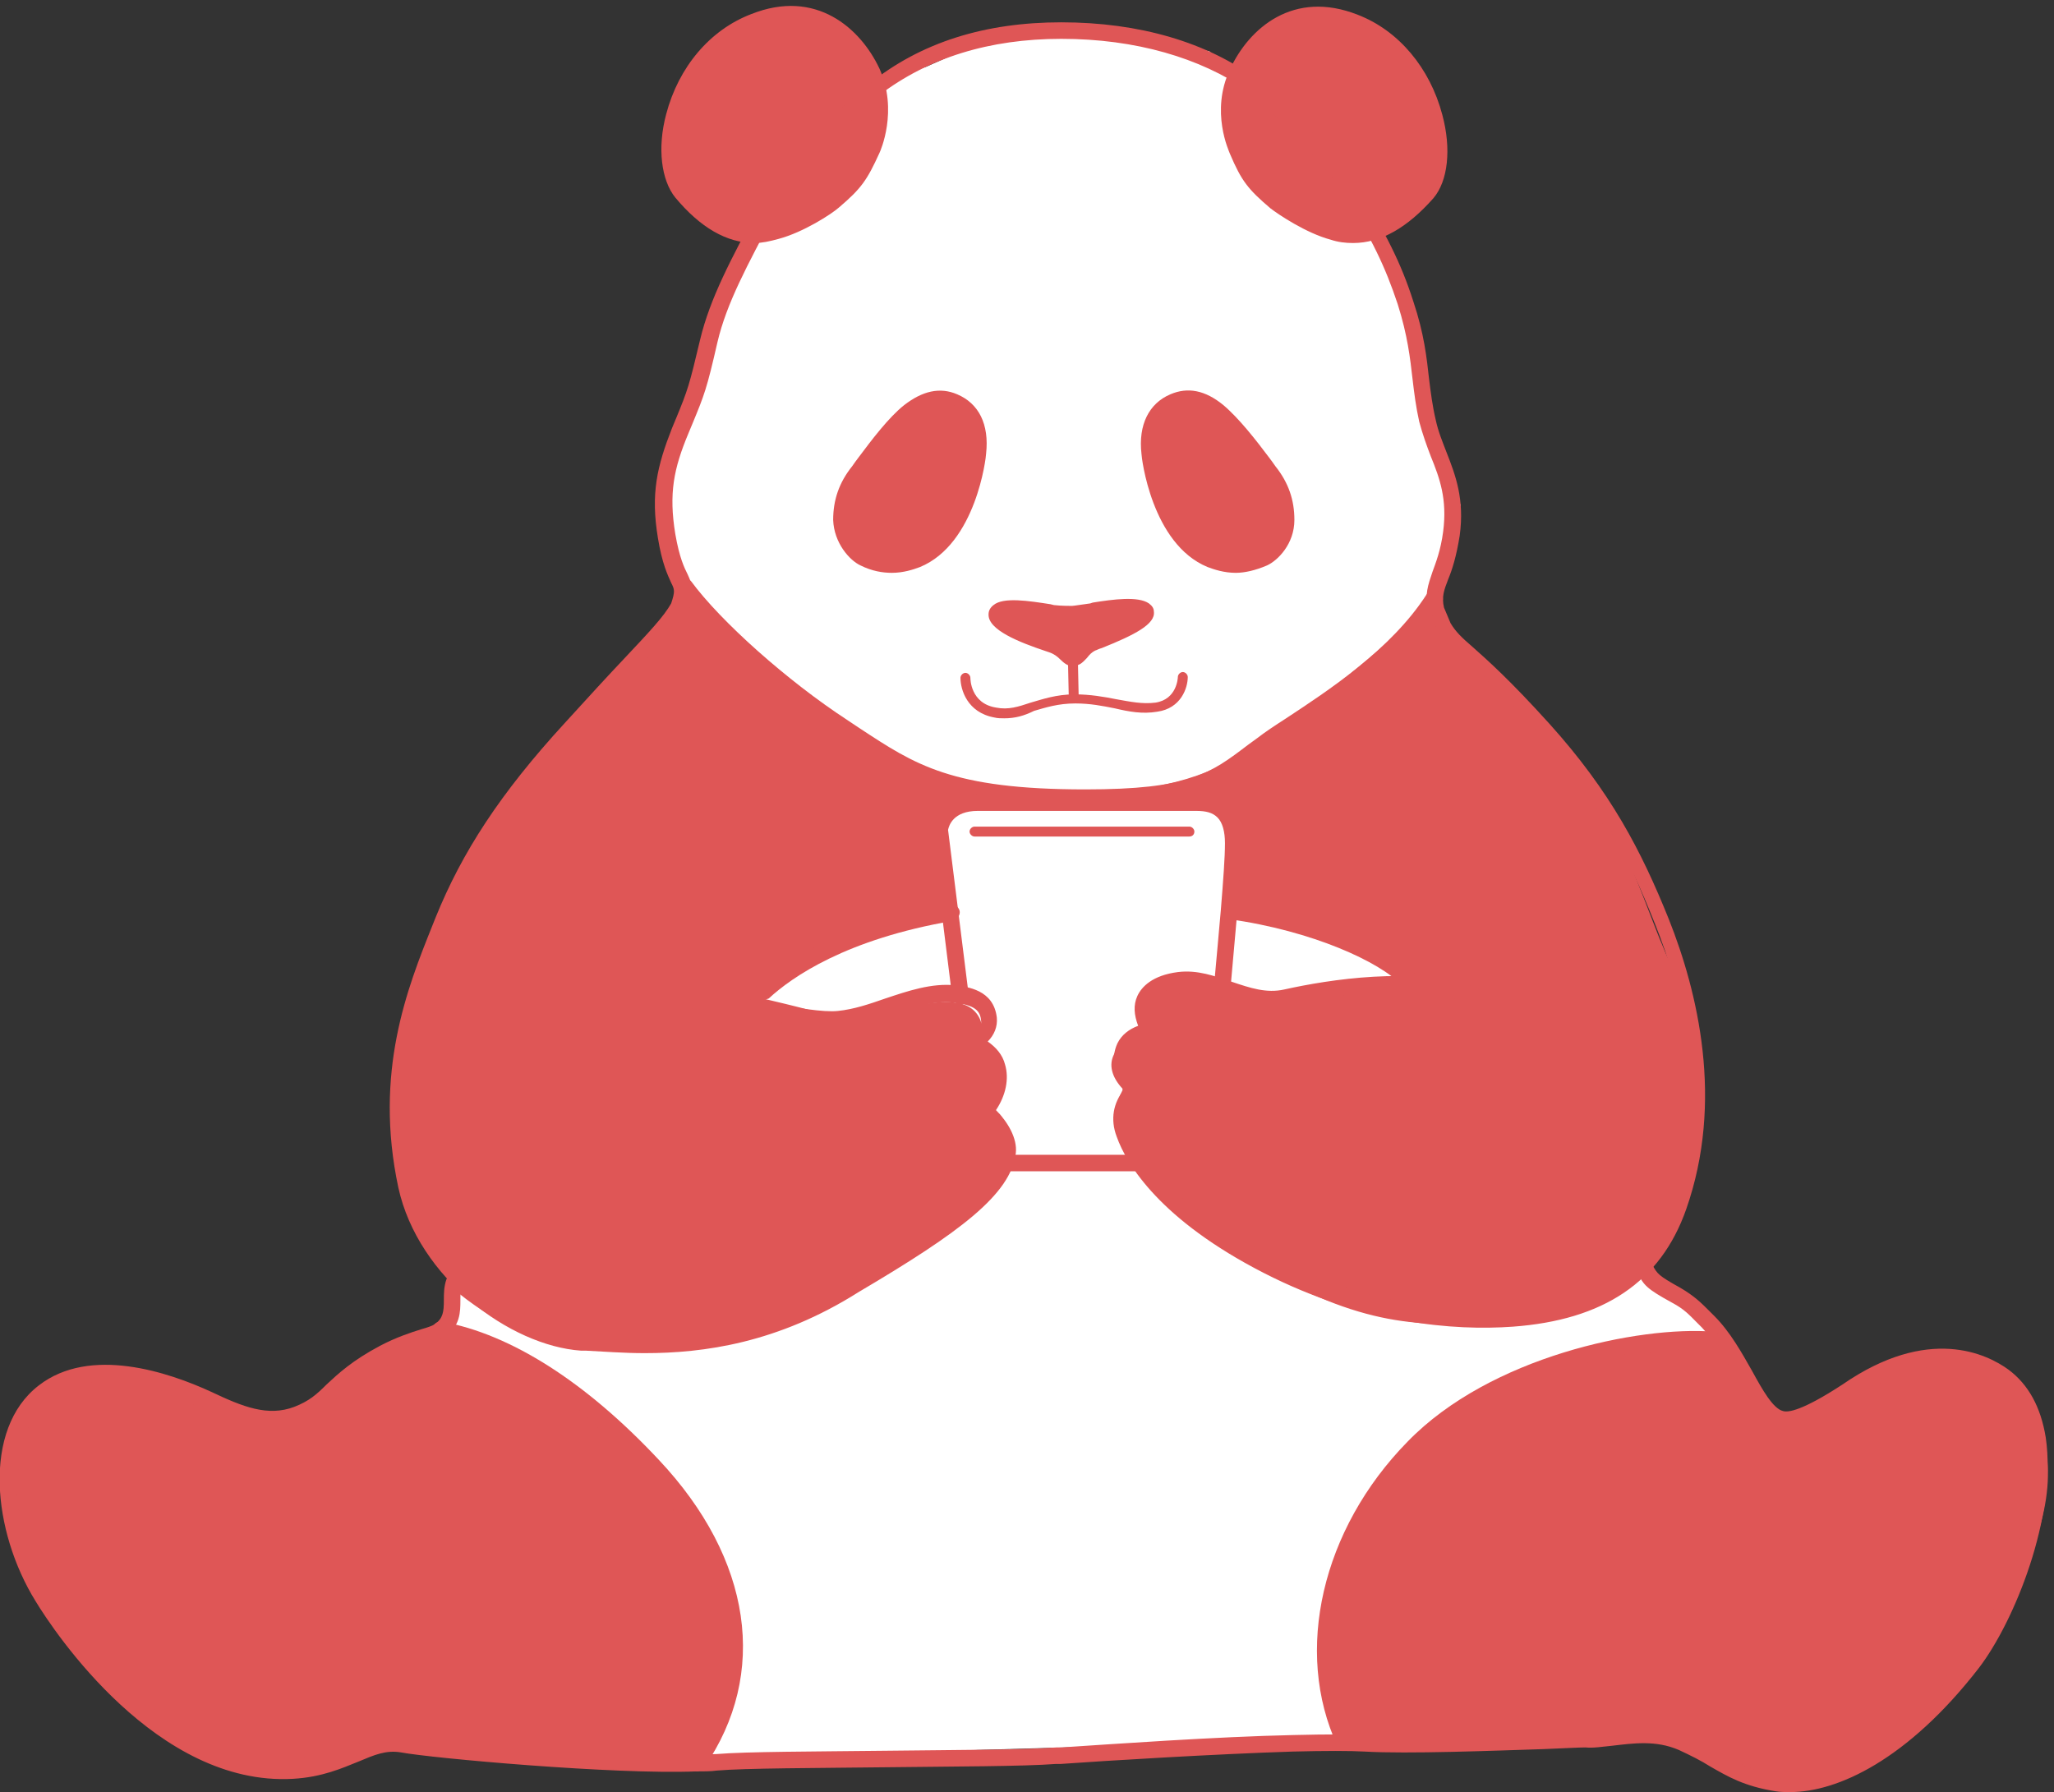 <?xml version="1.0" encoding="utf-8"?>
<!-- Generator: Adobe Illustrator 25.2.1, SVG Export Plug-In . SVG Version: 6.00 Build 0)  -->
<svg version="1.1" id="レイヤー_1" xmlns="http://www.w3.org/2000/svg" xmlns:xlink="http://www.w3.org/1999/xlink" x="0px"
	 y="0px" viewBox="0 0 248.5 216.8" style="enable-background:new 0 0 248.5 216.8;" xml:space="preserve">
<rect x="0" y="0" width="248.5" height="216.8" fill="#333333" stroke="none"/>
<style type="text/css">
	.st0{fill:#FFFFFF;}
	.st1{fill:#DF5656;}
</style>
<g id="レイヤー_2_1_">
	<polyline class="st0" points="53.8,161.7 56.6,147.9 83.6,71.9 80.6,64 81.7,54.9 85,43.7 89.8,31.3 106.3,9.8 112,8.1 120.1,4.5 
		126.8,3.7 138.7,4.9 146.3,6.2 150.3,10 166.7,28.3 171.3,40.7 172.6,50.9 176.7,61.1 172.7,74.1 173.9,92.2 198.6,153.1 
		207.4,161.2 195.6,171.9 163.6,210.4 83.5,212.7 53.8,161.7 53.8,161.7 	"/>
</g>
<g id="レイヤー_1_1_">
	<g>
		<g>
			<path class="st1" d="M55.6,153.7l-0.6,1.6c4.8,4.2,10.7,6.8,15,7.1h0.6c7.5,0.5,18.9,1.3,32.2-6.6c10.9-6.5,18.5-11.4,18.8-15.8
				c0.1-1.7-0.1-4.2-1.1-4.9c-0.2-0.1-1.4,0.3-1.4,0.1s0-0.4,0.1-0.5c1.2-1.5,1.7-3.1,1.3-4.4c-0.4-1.2-1.4-2-2.8-2.5
				c-0.2-0.1-0.4-0.2-0.4-0.4c-0.1-0.2,0-0.4,0.1-0.6l0.2-0.3c0.9-1.2,1-1.5,0.9-2.3c-0.1-0.6-0.5-2.2-2.7-2.4
				c-2-0.2-4.4,0.3-6.9,0.8c-2.9,0.6-5.9,1.3-8.5,0.7c-0.6-0.1-1.4-0.3-2.3-0.6c-5.9-1.5-13.1-3.1-7.4-1.9c3-2.6,10.6-8.1,23.1-10.4
				l-1.2-9.4v-0.1c0,0,0.4-3.9,5.3-3.9h26.5c1.6,0,2.9,0.5,3.8,1.3c0.9,1,1.4,2.4,1.4,4.3c0,1.6-0.2,4.1-0.5,7.6
				c12.6,0.9,16.9,5.2,20.3,7.2c1.7-0.3,2,1.3-0.3,1.8s-7.3,0.5-9.8,1.3c-1.4,0.4-2.8,0.1-3.8,0.3c-2.6,0.6-5.1,0.1-7.4-0.3
				c-2-0.4-3.9-0.7-5.9-0.5c-1.9,0.2-3.1,0.9-3.6,1.9c-0.4,0.9-0.1,2.2,0.8,3.4c0.2,0.2,0.2,0.5,0,0.7c-0.1,0.2-0.4,0.4-0.6,0.3
				c-1.4-0.1-2.7,0.5-3.3,1.6c-0.5,1.1-0.2,2.3,1,3.6c0.2,0.2,0.2,0.5,0.1,0.7c-0.7,1.4-1.3,3.1-0.4,5.3c1.8,4.7,7.5,9.9,17.1,15.6
				c12.6,7.5,20.6,6.9,27.6,6.4c0.5,0,1.1-0.1,1.6-0.1c4.5-0.3,10.9-2.5,16.2-6.5c0,0,0,0,0.1-0.1c0,0,0,0,0.1,0
				c3.1-2.4,2.6-1.9,4.3-5.6c3.7-8.2,2.9-21-0.4-28.3c-0.7-1.5-1.3-2.9-1.8-4.2c-3.3-8.2-6.7-18.5-14.1-26.6
				c-4.7-5.2-9-8.9-12.1-11.6c-2.6-2.3-0.8-0.9-1.5-2.2c-0.2-0.3-13.9,12.5-23.2,17.9c-6.4,3.7-13.4,4.2-20,4.5c-0.5,0-3.3,0-3.7,0
				c-7.1,0-10.8-1.9-16.5-3.6C98,89.7,87.4,77.9,83.8,73c-0.6-0.8-3.8,3.5-3.9,3.6c-0.8,1.3,2.6-2.3,0,0c-3.1,2.7-6,6.3-10.7,11.6
				C62.1,96,57.3,104.1,54,112.3c-0.5,1.4-7.4,16.8-4.9,28.4C49.9,145.2,52,150.5,55.6,153.7z"/>
			<path class="st1" d="M77.5,163.2c-2.6,0-4.9-0.2-7-0.3h-0.6c-4.6-0.3-10.6-3.1-15.3-7.2c-0.3-0.3-0.2-0.3,0.2-1.4
				c0.1-0.2,0.1-0.3,0.2-0.5c-4.1-3.7-5.8-9.8-6.5-13.1c-2.1-9.7,2.1-21.9,4.8-28.4l0.1-0.3c3.5-8.8,8.7-16.9,15.3-24.3
				c1.4-1.5,2.6-2.9,3.7-4.2c2.7-3,4.8-5.5,7-7.4c0.4-0.6,2.8-3.8,4-3.9c0.3,0,0.5,0.1,0.7,0.3c4,5.5,14.6,16.7,25.6,20
				c1.3,0.4,2.4,0.8,3.6,1.1c3.9,1.3,7.3,2.4,12.8,2.4h0.8c1,0,2.6,0,3,0c6.6-0.2,13.5-0.7,19.7-4.4c6.4-3.8,15.1-11.1,19.7-15.1
				c3.5-3,3.5-3,3.8-2.9h0.2l0.1,0.2c0.2,0.3,0.4,0.7,0.2,1c0.2,0.2,0.6,0.6,1.2,1.1c3.1,2.7,7.4,6.4,12.1,11.6
				c6.6,7.3,10,16,13,23.8c0.4,1,0.8,2.1,1.2,3c0.5,1.3,1.2,2.7,1.8,4.2c3.2,7.1,4.3,20.1,0.4,28.7c-0.2,0.4-0.4,0.8-0.5,1.2
				c-1.1,2.4-1.1,2.5-3.4,4.2l-0.7,0.5c-5.9,4.5-12.6,6.4-16.5,6.7c-0.5,0-1.1,0.1-1.6,0.1c-7.1,0.5-15.1,1.1-27.9-6.5
				c-9.7-5.7-15.5-11.1-17.3-15.8c-0.9-2.4-0.3-4.3,0.4-5.7c0-0.1,0-0.1,0-0.2c-1.3-1.4-1.7-2.9-1-4.2c0.6-1.3,2.2-2,3.8-1.8
				c0.1,0,0.1,0,0.2-0.1c0-0.1,0-0.1,0-0.2c-1-1.4-1.3-2.8-0.8-3.9c0.5-1.2,1.9-2,4-2.2c2.1-0.2,4,0.1,6.1,0.5
				c2.3,0.4,4.7,0.8,7.2,0.3c0.5-0.1,1-0.1,1.5-0.1c0.7,0,1.4,0,2.2-0.2c1.6-0.5,3.9-0.7,6.1-0.9c1.5-0.1,2.9-0.2,3.8-0.4
				c1-0.2,1.2-0.6,1.2-0.7s-0.3-0.2-0.8-0.1h-0.2l-0.2-0.1c-0.5-0.3-1.1-0.7-1.7-1.1c-3.1-2.1-7.9-5.2-18.3-6h-0.5V110
				c0.3-3.4,0.4-5.9,0.5-7.5c0-1.8-0.4-3.1-1.2-3.9s-1.9-1.2-3.4-1.2h-26.4c-4.4,0-4.7,3.3-4.8,3.5l1.2,9.9l-0.5,0.1
				c-11.9,2.2-19.2,7.2-22.3,9.7c0.3,0.1,0.5,0.1,0.8,0.2c1.7,0.4,3.8,0.9,5.7,1.4c0.9,0.2,1.7,0.4,2.3,0.6c2.5,0.6,5.4-0.1,8.3-0.7
				c2.5-0.5,4.9-1.1,7-0.8c2.6,0.3,3.1,2.2,3.2,2.8c0.1,1-0.2,1.5-1,2.6l-0.2,0.3v0.1l0.1,0.1c1.6,0.5,2.8,1.5,3.2,2.8
				c0.4,1.4,0,3-1.1,4.5c0.4-0.1,0.7-0.1,0.9,0.1c1.3,0.9,1.4,3.9,1.3,5.4c-0.4,4.7-8.5,9.9-19.1,16.2
				C93.2,162.1,84.5,163.2,77.5,163.2z M55.6,155.2c4.4,3.8,10.2,6.5,14.4,6.7h0.6c7.5,0.5,18.8,1.3,31.9-6.5
				c10-5.9,18.3-11.2,18.6-15.4c0.1-1.9-0.2-3.8-0.8-4.4c-0.1,0-0.3,0-0.4,0.1c-0.5,0.1-0.9,0.2-1.1,0l-0.2-0.1v-0.2
				c0-0.3,0.1-0.6,0.3-0.9c1.1-1.4,1.6-2.8,1.2-3.9c-0.3-1-1.2-1.7-2.5-2.1c-0.4-0.1-0.7-0.4-0.8-0.7c-0.1-0.4-0.1-0.8,0.2-1.1
				l0.2-0.3c0.9-1.2,0.9-1.3,0.8-1.9c-0.1-0.7-0.5-1.8-2.3-2c-1.9-0.2-4.2,0.3-6.7,0.8c-3,0.6-6,1.3-8.7,0.7
				c-0.6-0.1-1.4-0.3-2.4-0.6c-1.9-0.5-4-1-5.7-1.4c-2-0.5-3-0.7-3.6-0.9h-0.1l0,0c-0.6-0.2-0.5-0.3-0.5-0.6c0.1-0.5,0.1-0.5,2.4,0
				c2.8-2.4,10.2-7.8,22.7-10.2l-0.9-9.1c0-0.1,0-0.2,0-0.2s0.4-4.4,5.8-4.4h1.6c-2.3-0.5-4.3-1.1-6.4-1.8c-1.1-0.4-2.3-0.8-3.5-1.1
				c-11.2-3.3-21.6-14.2-26.1-20.2c-0.5,0.2-1.4,1.3-2.2,2.2c0.1,0.2,0.1,0.4-0.2,0.8c-0.8,0.9-1.2,1.1-1.4,1.1
				c-2,1.8-4,4.1-6.5,6.9c-1.1,1.3-2.3,2.7-3.7,4.2c-6.7,7.4-11.6,15.2-15.1,24l-0.3,0.1c-2.6,6.3-6.8,18.4-4.8,27.8
				c0.7,3.2,2.5,9.2,6.5,12.7c0.3,0.2,0.3,0.3-0.1,1.4C55.7,154.9,55.6,155,55.6,155.2z M138.4,126.9c-1,0-2,0.5-2.5,1.3
				c-0.6,1.2,0.3,2.4,0.9,3.1c0.3,0.4,0.4,0.9,0.2,1.3c-0.7,1.3-1.2,2.8-0.4,4.9c1.7,4.6,7.4,9.7,16.9,15.3
				c12.5,7.4,20.4,6.8,27.3,6.3c0.5,0,1.1-0.1,1.6-0.1c3.8-0.3,10.2-2.1,15.9-6.4l0.1-0.1l0.1-0.1l0.5-0.4c2.1-1.6,2.1-1.6,3.1-3.9
				c0.1-0.3,0.3-0.7,0.5-1.2c3.7-8.3,2.7-20.9-0.4-27.8c-0.7-1.5-1.3-2.9-1.9-4.3c-0.4-1-0.8-2-1.2-3c-3-7.6-6.4-16.3-12.8-23.5
				c-4.7-5.2-8.9-8.9-12-11.6c-1.3-1.1-1.6-1.4-1.6-1.7c-0.6,0.5-1.6,1.3-2.7,2.3c-4.7,4-13.3,11.4-19.8,15.2
				c-3.8,2.2-7.8,3.3-11.8,3.9h6c1.8,0,3.2,0.5,4.1,1.5c1,1.1,1.5,2.6,1.5,4.7c0,1.5-0.2,3.9-0.4,7.1c10.4,0.9,15.2,4,18.3,6.1
				c0.5,0.4,1,0.7,1.5,1c1-0.1,1.6,0.4,1.7,1c0.1,0.7-0.4,1.5-2,1.8c-1,0.2-2.4,0.3-3.9,0.4c-2.1,0.2-4.4,0.4-5.9,0.8
				c-0.9,0.3-1.7,0.3-2.5,0.2c-0.5,0-0.9,0-1.3,0.1c-2.7,0.6-5.2,0.2-7.6-0.3c-2-0.4-3.8-0.7-5.8-0.5c-1.7,0.2-2.8,0.8-3.2,1.6
				c-0.3,0.8-0.1,1.8,0.7,2.9c0.3,0.4,0.3,0.9,0.1,1.3c-0.2,0.4-0.7,0.6-1.1,0.6C138.6,127,138.5,126.9,138.4,126.9z"/>
		</g>
		<g>
			<path class="st1" d="M247,176.7c-0.4-4.1-2.4-8.5-5.6-10.6c-0.3-0.2-9.4-2.9-18.2,2.9c-0.1,0.1-6.7,3.5-6.8,3.5
				c-3.9,0.6-2.5-2.4-6.7-7.6c-1.1-1.3-0.1-1.2-1.7-2.3c-0.4-0.3,0.4,0.3,0,0c-7.8,0-27.4,2-35.9,11.5
				c-10.2,11.4-15.8,23.3-9.5,36.9c3.8-0.1,0.4-0.8,2.1-0.7c5.9,0.4,19,0.3,24.6,0.3c1.1,0,1.9,0,2.4,0c2.6,0,7.2-1.5,11.7,0.4
				c4.9,2,8.6,5.8,13.7,4.6c5.5-1.3,12-3.4,20.2-14.6C241.1,195.8,247.8,185.7,247,176.7z"/>
			<path class="st1" d="M215.3,216.2c-2.9,0-5.3-1.4-7.9-2.8c-1.3-0.7-2.6-1.5-4.1-2.1c-3.1-1.3-6.4-0.9-8.9-0.6
				c-1,0.1-1.8,0.2-2.5,0.2c-0.4,0-1.2,0-2.4,0c-5.6,0-18.4,0.2-24.4-0.2l0,0c-0.1,0.5-0.7,0.6-2.3,0.6h-0.3l-0.1-0.3
				c-5.6-12.2-2.7-23.7,9.6-37.4c9.7-10.9,32.5-11.6,35.9-11.6c0.1-0.1,0.3-0.1,0.5,0l0,0l0.1,0.1c1,0.7,1.1,1,1.3,1.5
				c0.1,0.2,0.1,0.5,0.5,0.9c1.7,2.1,2.5,3.9,3.1,5.2c0.9,1.9,1.1,2.5,3.1,2.3c0.6-0.3,6.4-3.3,6.6-3.4c8.6-5.7,17.9-3.3,18.7-2.9
				c3.2,2.2,5.4,6.5,5.9,11l0,0c0.6,6.6-2.7,15.1-9.6,24.5c-8.3,11.3-14.7,13.5-20.5,14.8C216.7,216.1,216,216.2,215.3,216.2z
				 M198.4,209.4c1.7,0,3.5,0.2,5.3,1c1.5,0.6,2.8,1.4,4.2,2.1c3,1.7,5.8,3.3,9.2,2.5c5.7-1.3,11.9-3.5,20-14.4
				c6.7-9.2,10-17.4,9.4-23.8l0,0c-0.4-4.2-2.5-8.3-5.4-10.3l0,0c0,0-8.9-2.9-17.6,2.9c0,0-6.7,3.5-7,3.6c-2.7,0.4-3.3-0.9-4.2-2.8
				c-0.6-1.2-1.3-2.9-3-5c-0.5-0.6-0.6-1-0.7-1.3c-0.1-0.2-0.1-0.4-0.7-0.8c-8.9,0-27.4,2.4-35.4,11.3c-11.8,13.2-14.8,24.4-9.5,36
				c0.4,0,0.6,0,0.8-0.1c0-0.1,0-0.2,0-0.2c0.2-0.4,0.6-0.4,1-0.3c5.9,0.4,19,0.3,24.6,0.3c1.2,0,2,0,2.4,0c0.7,0,1.5-0.1,2.4-0.2
				C195.5,209.6,196.9,209.4,198.4,209.4z"/>
		</g>
		<g>
			<path class="st1" d="M78,177.8c-8.6-9.2-16.2-15.3-23.8-16.7c-2.7-0.2-15.1,9.4-18.1,10c-1.2,0.2-1.7,0.6-2.7,1
				c-2.3,0.9-5.9-0.9-8.8-2.2l-0.7-0.3c-4.4-2.1-12.2-5.2-18.3-0.8c-4.5,3.2-5.3,15.5-0.8,22.9c3.8,6.1,15.9,22.6,30.2,21.9
				c2.8-0.2,9.9-2.4,11.3-2.7c2.1-0.4-0.3-1,2.2-0.5c3.4,0.7,24.6,2.7,35,2.3C90.6,202.1,88.6,189.1,78,177.8z"/>
			<path class="st1" d="M34,214c-15.2,0-27.3-18.4-29.7-22.1c-4.5-7.3-4-20.1,0.9-23.6c6.2-4.4,13.7-1.6,18.9,0.8l0.9,0.4
				c2.7,1.3,6.1,2.9,8.2,2.1c0.3-0.1,0.6-0.3,0.9-0.4c0.6-0.3,1.1-0.5,1.9-0.7c1.3-0.2,4.6-2.4,7.9-4.5c5.2-3.4,8.8-5.6,10.3-5.5
				c7,1.3,14.3,6.3,24.2,16.9l0,0c10.8,11.5,12.8,24.7,5.6,35.4l-0.1,0.2h-0.3c-10.5,0.4-31.8-1.7-35.1-2.3c-0.1,0-0.5-0.1-0.7-0.1
				c-0.2,0.5-1,0.6-1.3,0.7c-0.5,0.1-1.5,0.4-2.8,0.7c-2.8,0.8-6.6,1.8-8.6,1.9C34.7,214,34.3,214,34,214z M12.7,167
				c-2.4,0-4.8,0.6-7,2.1C1.6,172,0.5,184,5.1,191.3c2.3,3.8,14.7,22.4,29.8,21.6c1.9-0.1,5.6-1.2,8.4-1.9c1.3-0.4,2.4-0.6,2.9-0.7
				c0.3-0.1,0.5-0.1,0.6-0.1c0-0.2,0.1-0.3,0.2-0.4c0.3-0.3,0.6-0.2,1.7,0c3.3,0.6,24,2.7,34.6,2.3c6.8-10.3,4.7-23-5.6-34
				c-9.8-10.4-16.8-15.4-23.6-16.6c0,0,0,0-0.1,0c-1.3,0-5.9,2.9-9.6,5.3c-3.7,2.4-6.8,4.4-8.3,4.7c-0.7,0.1-1.2,0.3-1.7,0.6
				c-0.3,0.1-0.6,0.3-1,0.4c-2.5,0.9-6.1-0.8-9-2.1l-0.9-0.4C20.6,168.6,16.7,167,12.7,167z"/>
		</g>
	</g>
	<g>
		<g>
			<path class="st1" d="M105.8,18.3c0,0,2.3-4.8,0-9.8C103.7,4,98.7-0.9,91,2.1c-9.8,4-12.5,16.9-8.8,21.4c4.6,5.7,8.8,5.8,11.7,5
				s6.2-3,7.1-3.7C103.7,22.5,104.4,21.6,105.8,18.3z"/>
			<path class="st1" d="M91.3,29.4c-3.4,0-6.6-1.9-9.6-5.5c-1.7-2.1-2.2-6-1.1-10.1c1.5-5.7,5.3-10.2,10.3-12.1
				c7.8-3.1,13.2,1.7,15.5,6.6c2.3,5.1,0.1,10,0,10.2c-1.5,3.3-2.2,4.3-4.9,6.6c-0.9,0.8-4.3,3-7.3,3.8
				C93.1,29.2,92.2,29.4,91.3,29.4z M95.6,1.8c-1.3,0-2.8,0.3-4.3,0.9c-4.6,1.8-8.2,6.1-9.6,11.3c-1,3.7-0.6,7.3,0.9,9.2
				c3.5,4.4,7.2,5.9,11.2,4.8c2.8-0.8,6.1-2.9,6.9-3.6c2.6-2.2,3.2-3,4.7-6.2l0,0c0,0,2.2-4.7,0-9.4C103.7,5.2,100.4,1.8,95.6,1.8z"
				/>
		</g>
	</g>
	<g>
		<g>
			<path class="st1" d="M149.2,18.3c0,0-2.3-4.8,0-9.8c2.1-4.5,7.1-9.4,14.8-6.4c9.9,3.9,12.5,16.9,8.9,21.3
				c-4.6,5.7-8.8,5.8-11.7,5c-2.9-0.8-6.2-3-7.1-3.7C151.4,22.5,150.7,21.6,149.2,18.3z"/>
			<path class="st1" d="M163.7,29.4c-0.9,0-1.8-0.1-2.7-0.4c-3-0.8-6.4-3.1-7.3-3.8c-2.7-2.3-3.5-3.3-4.9-6.6
				c-0.1-0.3-2.4-5.1,0-10.2c2.3-5,7.7-9.7,15.5-6.6c4.9,1.9,8.7,6.4,10.2,12.1c1.1,4.1,0.7,8-1.1,10.1
				C170.3,27.5,167.1,29.4,163.7,29.4z M159.5,1.8c-4.8,0-8.1,3.4-9.8,7c-2.2,4.7,0,9.3,0,9.4l0,0c1.4,3.2,2,4,4.7,6.2
				c0.9,0.7,4.1,2.8,6.9,3.6c4,1.1,7.6-0.4,11.2-4.8c1.5-1.9,1.9-5.5,0.9-9.2c-1.4-5.3-5-9.5-9.6-11.3C162.3,2,160.8,1.8,159.5,1.8z
				"/>
		</g>
	</g>
	<path class="st1" d="M78,163.7c-2.6,0-5-0.2-7.1-0.3h-0.6c-8.6-0.6-19.7-8.8-22.1-19.7c-3-14,1.1-24.2,4.1-31.7l0.4-1
		c3.2-7.9,7.8-15,15.6-23.5c3-3.3,5.3-5.8,7.1-7.7c3.2-3.4,4.9-5.2,5.8-6.8c0.5-1.5,0.4-1.7,0-2.5c-0.4-0.9-1.1-2.3-1.6-5.4
		c-0.9-5.4-0.1-8.7,1.7-13.3l0.5-1.2c1.4-3.4,1.6-4,2.9-9.5c1.2-5,3.7-9.7,7.2-16.2c0,0,0-0.1,0.1-0.1c0.3-0.5,8.1-11.1,13.1-14.6
		c6.3-5.1,14.1-7.5,23.3-7.5c9.4,0,17.7,2.4,23.8,7c3.2,2.8,10.1,9.8,11.9,12.7c3.6,5.9,5.4,9.4,6.9,14.1c1.3,3.9,1.6,6.7,1.9,9.4
		c0.2,1.6,0.4,3.2,0.8,4.9c0.3,1.4,0.8,2.6,1.3,3.9c1.1,2.8,2.2,5.7,1.6,10.1c-0.4,2.5-0.9,4.1-1.4,5.3c-0.5,1.3-0.8,2.1-0.5,3.4
		l0.8,1.9c0.6,1,1.3,1.7,2.7,2.9c1.8,1.6,4.5,4,9.2,9.2c7.5,8.3,11.2,15.5,14.5,23.7c3.5,8.8,6.7,22,2.1,35.1
		c-3.1,8.8-10,13.4-21,14.2c-7,0.5-18-0.3-30.1-6.5c-12.5-6.4-16.6-13.1-17.8-16.5c-0.8-2.1-0.4-4.1,0.9-5.7
		c-1.3-1.9-1.6-3.9-0.8-5.6c0.5-1,1.4-1.7,2.5-2.1c-0.5-1.3-0.6-2.5-0.1-3.6s1.8-2.5,4.9-2.9c2.4-0.3,4.5,0.5,6.6,1.2
		c2.1,0.7,4.1,1.4,6.3,0.9c5.4-1.2,15.6-2.8,23.2-0.3c0.5,0.2,0.8,0.7,0.6,1.3c-0.2,0.5-0.7,0.8-1.3,0.6c-7.2-2.4-17-0.8-22.1,0.3
		c-2.7,0.6-5.1-0.2-7.4-1c-1.9-0.7-3.8-1.3-5.7-1.1c-1.7,0.2-2.9,0.8-3.3,1.7c-0.4,0.8-0.1,2,0.7,3.1c0.2,0.3,0.3,0.7,0.1,1.1
		c-0.2,0.3-0.6,0.5-1,0.5c-0.9-0.1-1.8,0.3-2.2,1.1c-0.6,1.2-0.2,2.7,1.1,4.1c0.2,0.2,0.3,0.5,0.3,0.7c0,0.3-0.1,0.5-0.4,0.7
		c-0.9,0.8-1.8,2.1-1.1,4.1c1.2,3.1,4.9,9.3,16.9,15.4c11.7,6,22.3,6.7,29.1,6.3c10.3-0.7,16.4-4.8,19.3-12.9
		c4.5-12.6,1.4-25.3-2-33.7c-3.3-8.3-6.8-15-14.2-23.1c-4.6-5.1-7.3-7.5-9-9c-1.5-1.3-2.3-2.1-3.1-3.4c0,0,0-0.1-0.1-0.1l-0.9-2.1
		c0,0,0-0.1-0.1-0.1c-0.5-1.9,0-3.2,0.5-4.7c0.4-1.1,1-2.6,1.3-4.9c0.5-3.9-0.4-6.4-1.5-9.1c-0.5-1.3-1-2.7-1.4-4.2
		c-0.4-1.8-0.6-3.4-0.8-5.1c-0.3-2.6-0.6-5.3-1.8-9.1c-1.5-4.5-3.1-7.9-6.7-13.6c-1.6-2.5-8.1-9.3-11.4-12.2
		c-5.8-4-13.6-6.3-22.6-6.3c-8.7,0-16.1,2.3-22,6.8c-4.6,3.3-12,13.3-12.6,14.2c-3.4,6.4-5.9,11-7,15.7c-1.3,5.7-1.6,6.4-3,9.8
		l-0.5,1.2c-1.8,4.3-2.4,7.3-1.6,12.2c0.5,2.9,1.1,4.1,1.5,4.9c0.6,1.3,0.8,2,0,4.2c0,0.1-0.1,0.1-0.1,0.2c-1.1,1.8-2.8,3.6-6.2,7.2
		c-1.8,2-4.1,4.4-7.1,7.7c-7.6,8.4-12.1,15.2-15.2,22.9l-0.4,1c-3.1,7.7-6.9,17.2-4,30.5c2.3,10.9,13.5,17.6,20.3,18.1h0.6
		c7.5,0.5,18.8,1.3,32-6.5c11.1-6.6,17.5-11.2,18-15.3c0.1-1.3-1.1-3.1-2.4-4c-0.2-0.2-0.4-0.4-0.4-0.7s0-0.6,0.2-0.8
		c1.2-1.5,1.7-3.1,1.3-4.4c-0.3-1-1.2-1.8-2.5-2.2c-0.4-0.1-0.7-0.5-0.7-0.9s0.2-0.8,0.6-1c1-0.5,1.6-1.3,1.5-2
		c-0.1-1.2-0.7-1.9-3.3-2.2c-2.4-0.3-4.9,0.6-7.6,1.5c-2,0.7-4.1,1.4-6.2,1.6c-2,0.2-5.3-0.4-9.1-1.1c-6.1-1.1-13.7-2.4-18.2-0.9
		c-0.5,0.2-1.1-0.1-1.3-0.6c-0.2-0.5,0.1-1.1,0.6-1.3c5-1.7,12.9-0.3,19.2,0.8c3.5,0.6,6.8,1.2,8.6,1c1.9-0.2,3.7-0.8,5.7-1.5
		c2.7-0.9,5.6-1.9,8.5-1.6c1.4,0.2,4.6,0.5,5,3.9c0.1,1.1-0.3,2.1-1.1,2.9c1,0.7,1.8,1.6,2.1,2.8c0.5,1.7,0.1,3.7-1.1,5.5
		c1.4,1.4,2.6,3.4,2.4,5.2c-0.6,5-6.8,9.6-19,16.8C94.1,162.5,85.1,163.7,78,163.7z"/>
	<g>
		<path class="st1" d="M129.6,73.9c0,0,1.3-0.2,2.2-0.3c0.9-0.1,6.8-1.4,7.1,0.6c0.2,1.6-5.6,3.6-6.8,4.2c-1,0.5-1.5,1.7-2.2,1.8
			c-0.8,0.1-1.5-1.3-2.8-1.7c-1.3-0.4-7-2.2-6.9-4.1c0.1-2.1,6.3-0.7,7.2-0.6C128.2,73.9,129.6,73.9,129.6,73.9z"/>
		<path class="st1" d="M129.8,80.6c-0.6,0-1.1-0.4-1.5-0.8c-0.4-0.4-0.8-0.7-1.4-0.9l-0.3-0.1c-3.3-1.1-7.1-2.6-7-4.5
			c0-0.4,0.2-0.8,0.6-1.1c1.2-1,4.3-0.5,6.9-0.1l0.4,0.1c0.8,0.1,2,0.1,2.2,0.1s1.4-0.2,2.2-0.3l0.3-0.1c2.5-0.4,5.5-0.8,6.8,0.1
			c0.4,0.3,0.6,0.6,0.6,1c0.2,1.5-2.3,2.8-6.3,4.4c-0.4,0.1-0.7,0.3-0.8,0.3c-0.4,0.2-0.7,0.5-1,0.9c-0.4,0.4-0.8,0.9-1.4,0.9
			C129.9,80.6,129.8,80.6,129.8,80.6z M122.6,73.7c-1,0-1.6,0.2-1.8,0.4c-0.1,0.1-0.2,0.2-0.2,0.3c0,0.4,0.5,1.6,6.3,3.5l0.3,0.1
			c0.7,0.2,1.3,0.7,1.7,1.1c0.3,0.3,0.7,0.6,0.9,0.6s0.4-0.3,0.7-0.6c0.3-0.4,0.8-0.9,1.4-1.1c0.2-0.1,0.5-0.2,0.9-0.4
			c5-2,5.7-2.9,5.7-3.3c0-0.1,0-0.2-0.2-0.3c-0.7-0.5-2.7-0.5-6,0.1l-0.3,0.1c-0.9,0.1-2.2,0.3-2.2,0.3h-0.1c-0.1,0-1.4,0-2.4-0.1
			l-0.4-0.1C124.9,73.8,123.6,73.7,122.6,73.7z"/>
	</g>
	<path class="st1" d="M131.3,97.7c-16.8,0-21.4-3.1-28.4-7.7l-1.5-1c-7.5-4.9-15.8-12.3-19.5-17.4c-0.3-0.5-0.2-1.1,0.2-1.5
		c0.5-0.3,1.1-0.2,1.5,0.2c3.6,4.9,11.7,12.1,18.9,16.8l1.5,1c6.7,4.4,11.1,7.4,27.3,7.4c12.6,0,15.1-1.9,19.7-5.4l1.1-0.8
		c0.9-0.7,2.1-1.5,3.5-2.4c5-3.3,12.7-8.3,17-15c0.3-0.5,1-0.6,1.5-0.3c0.5,0.3,0.6,1,0.3,1.4c-4.6,7-12.5,12.1-17.6,15.5
		c-1.4,0.9-2.6,1.7-3.4,2.3l-1,0.8C147.4,95.5,144.5,97.7,131.3,97.7z"/>
	<path class="st1" d="M129.9,84.8c-0.3,0-0.6-0.3-0.6-0.6l-0.1-4.7c0-0.3,0.3-0.6,0.6-0.6s0.6,0.3,0.6,0.6l0.1,4.7
		C130.5,84.6,130.3,84.8,129.9,84.8L129.9,84.8z"/>
	<path class="st1" d="M121.5,86.9c-0.4,0-0.8,0-1.2-0.1c-3.3-0.6-4.1-3.4-4.1-4.8c0-0.3,0.3-0.6,0.6-0.6l0,0c0.3,0,0.6,0.3,0.6,0.6
		c0,0.1,0,3.1,3.1,3.6c1.5,0.3,2.7-0.1,4.2-0.6c1.4-0.4,3.1-1,5.3-1c1.9,0,3.6,0.3,5.1,0.6c1.7,0.3,3.1,0.6,4.7,0.4
		c2.6-0.4,2.7-3,2.7-3.1c0-0.3,0.3-0.6,0.6-0.6l0,0c0.3,0,0.6,0.3,0.6,0.6c0,1.3-0.8,3.8-3.7,4.2c-1.8,0.3-3.4,0-5.1-0.4
		c-1.5-0.3-3-0.6-4.8-0.6c-2.1,0-3.6,0.5-5,0.9C123.9,86.6,122.8,86.9,121.5,86.9z"/>
	<path class="st1" d="M216.6,216.8c-0.6,0-1.2,0-1.8-0.1c-3.8-0.6-5.8-1.8-7.9-3c-1.1-0.7-2.3-1.3-3.8-2c-2.8-1.2-5.5-0.8-8.1-0.5
		c-1.1,0.1-2.2,0.3-3.2,0.2c-0.7,0-2.6,0.1-5,0.2c-6.2,0.2-16.5,0.6-21.7,0.3c-1.8-0.1-4.7-0.1-8.7,0c-9.4,0.3-22.5,1.1-28.1,1.5
		h-0.6c-3.8,0.3-12.4,0.3-20.7,0.4c-8.3,0.1-16.8,0.1-20.3,0.4c-0.7,0.1-1.5,0.1-2.5,0.1c-9.8,0.4-32-1.6-35.7-2.3
		c-1.8-0.3-3.2,0.3-5.1,1.1c-2,0.8-4.4,1.9-8,2.1C19,216.1,6.6,197.5,4.3,193.7c-5.2-8.4-6.5-20.8,0.4-26.1
		c6.2-4.8,15.7-1.6,20.9,0.8c3.8,1.8,6.8,3,10,1.8c1.8-0.7,2.7-1.5,3.9-2.7c1.4-1.3,3.1-2.9,6.5-4.7c1.9-1,3.7-1.6,5-2
		c0.7-0.2,1.3-0.4,1.6-0.6c1-0.7,1.1-1.5,1.1-2.9c0-0.8,0-1.6,0.3-2.5c0.2-0.5,0.8-0.8,1.3-0.6s0.8,0.8,0.6,1.3
		c-0.2,0.5-0.2,1.2-0.2,1.8c0,1.4,0,3.1-1.9,4.5c-0.5,0.3-1.2,0.6-2.1,0.9c-1.2,0.4-2.9,0.9-4.6,1.8c-3.2,1.7-4.7,3.1-6.1,4.4
		c-1.3,1.2-2.4,2.3-4.6,3.1c-4,1.5-7.4,0.1-11.6-1.8c-3.8-1.8-13.2-5.4-18.8-1c-4.1,3.2-6.4,13.1,0.1,23.5
		c2.2,3.6,14,21.4,29.3,20.5c3.2-0.2,5.4-1.2,7.4-2c2.1-0.9,3.9-1.6,6.3-1.2c3.6,0.7,25.8,2.7,35.2,2.3c0.9,0,1.8-0.1,2.4-0.1
		c3.6-0.3,11.8-0.3,20.5-0.4c8.3-0.1,16.8-0.1,20.6-0.4h0.6c6.1-0.4,18.7-1.3,28.1-1.5c4.1-0.1,7.1-0.1,8.9,0
		c5.1,0.4,15.3,0,21.4-0.3c2.5-0.1,4.3-0.2,5.1-0.2c0.9,0,1.9-0.1,3-0.2c2.7-0.3,5.8-0.7,9.1,0.7c1.6,0.7,2.8,1.4,4,2.1
		c2,1.2,3.7,2.2,7.2,2.7c4.8,0.8,13.7-2.4,22.5-14c4-5.2,9-17.6,7.7-26.4c-0.5-3.1-1.7-5.5-3.7-6.9c-2.2-1.6-8.4-4.6-17.8,1.8
		c-4.5,2.9-7.2,4-8.9,3.5c-1.9-0.6-3.3-3-4.8-5.8c-1.2-2.1-2.6-4.5-4.3-6.3c-0.2-0.2-0.4-0.4-0.6-0.6c-0.9-0.9-1.5-1.6-3-2.4
		c-3.1-1.7-3.4-2.1-4.2-3.6c-0.1-0.2-0.2-0.4-0.3-0.6c-0.3-0.5-0.1-1.1,0.4-1.4c0.5-0.3,1.1-0.1,1.4,0.4c0.1,0.2,0.2,0.4,0.3,0.6
		c0.6,1.1,0.7,1.3,3.4,2.8c1.7,1,2.5,1.8,3.5,2.8c0.2,0.2,0.4,0.4,0.6,0.6c1.9,1.9,3.3,4.4,4.6,6.7c1.2,2.2,2.5,4.5,3.7,4.8
		c0.6,0.2,2.3,0,7.2-3.2c10.4-7.2,17.5-3.7,20.1-1.8c2.4,1.8,3.9,4.5,4.5,8.2c1.4,9.5-3.8,22.3-8.1,27.9
		C230.8,212.9,222.3,216.8,216.6,216.8z"/>
	<path class="st1" d="M170.3,119.5c-0.3,0-0.5-0.1-0.7-0.3c-2.6-2.8-10.8-6.6-20.9-8c-0.5-0.1-0.9-0.6-0.8-1.1
		c0.1-0.5,0.6-0.9,1.1-0.8c10.6,1.5,19.1,5.5,22,8.6c0.4,0.4,0.4,1,0,1.4C170.8,119.4,170.6,119.5,170.3,119.5z"/>
	<path class="st1" d="M92.2,121c-0.3,0-0.5-0.1-0.7-0.3c-0.4-0.4-0.3-1,0.1-1.4c3-2.7,9.9-7.5,23.3-9.9c0.5-0.1,1.1,0.3,1.2,0.8
		s-0.3,1.1-0.8,1.2c-12.9,2.2-19.5,6.8-22.3,9.4C92.7,120.9,92.4,121,92.2,121z"/>
	<path class="st1" d="M116.2,121.5c-0.5,0-0.9-0.4-1-0.9l-2.5-20.1c0-0.1,0-0.1,0-0.2c0.1-1.5,1.4-4.2,5.6-4.2h26.5
		c1.7,0,3.1,0.5,4,1.4c1,1,1.5,2.6,1.4,4.5c0,1.7-0.2,4.4-0.5,8.2c-0.3,3.3-0.6,6.8-0.8,9c-0.1,0.5-0.5,1-1.1,0.9
		c-0.5-0.1-1-0.5-0.9-1.1c0.2-2.1,0.5-5.6,0.8-8.9c0.3-3.7,0.5-6.4,0.5-8.1c0-1.4-0.3-2.5-0.9-3.1c-0.6-0.6-1.4-0.8-2.6-0.8h-26.4
		c-3,0-3.5,1.8-3.6,2.3l2.5,20C117.3,120.9,116.9,121.4,116.2,121.5C116.3,121.5,116.3,121.5,116.2,121.5z"/>
	<path class="st1" d="M137.8,141.7h-16.5c-0.6,0-1-0.4-1-1s0.4-1,1-1h16.5c0.6,0,1,0.4,1,1C138.8,141.2,138.4,141.7,137.8,141.7z"/>
	<path class="st1" d="M143.9,101.2h-26c-0.3,0-0.6-0.3-0.6-0.6c0-0.3,0.3-0.6,0.6-0.6h26c0.3,0,0.6,0.3,0.6,0.6
		C144.5,101,144.2,101.2,143.9,101.2z"/>
	<path class="st1" d="M84.3,214.3c-0.2,0-0.4-0.1-0.6-0.2c-0.5-0.3-0.6-0.9-0.2-1.4c7.3-10.4,5.3-23.4-5.3-34.7
		c-8.6-9.1-17.3-14.7-25.1-16.1c-0.5-0.1-0.9-0.6-0.8-1.2c0.1-0.5,0.6-0.9,1.2-0.8c8.3,1.5,17.4,7.3,26.2,16.7
		c11.3,12,13.3,25.9,5.5,37.2C84.9,214.1,84.6,214.3,84.3,214.3z"/>
	<path class="st1" d="M162.7,211.8c-0.4,0-0.7-0.2-0.9-0.6c-5.3-11.4-1.9-26.2,8.5-36.8c10-10.3,28-14,37-13.3c0.6,0,1,0.5,0.9,1.1
		c0,0.5-0.5,1-1.1,0.9c-8.6-0.7-25.8,2.8-35.4,12.7c-9.8,10.1-13.1,24-8.1,34.6c0.2,0.5,0,1.1-0.5,1.3
		C163,211.8,162.9,211.8,162.7,211.8z"/>
	<g>
		<g>
			<path class="st1" d="M115.5,48.3c-1.2-0.5-3.2-0.9-5.7,1.2c-2.2,1.8-4.7,5.4-6.2,7.3c-1.3,1.7-2.2,3.7-2.1,6.1
				c0,2.5,1.8,4.4,2.9,4.9c2.8,1.4,5.3,0.8,6.7,0.2c5.7-2.4,7.4-10.9,7.6-13.2C118.9,52.1,118.2,49.4,115.5,48.3z"/>
			<path class="st1" d="M107.9,69.3c-1.1,0-2.4-0.2-3.8-0.9c-1.3-0.6-3.2-2.7-3.3-5.5c0-2.4,0.7-4.5,2.3-6.5
				c0.2-0.3,0.5-0.7,0.8-1.1c1.5-2,3.6-4.8,5.5-6.3c2.2-1.7,4.3-2.2,6.4-1.3l0,0c2.6,1.1,3.9,3.6,3.5,7.2c0,0.4-1.2,10.9-8,13.7
				C110.5,68.9,109.3,69.3,107.9,69.3z M113.6,48.6c-0.9,0-2,0.3-3.4,1.4c-1.8,1.5-3.8,4.1-5.3,6.1c-0.3,0.4-0.6,0.8-0.8,1.1
				c-1.4,1.8-2,3.6-2,5.7c0,2.3,1.7,3.9,2.5,4.3c2.5,1.2,4.7,0.8,6.1,0.2c6.1-2.5,7.2-12.6,7.2-12.7c0.3-3-0.6-4.9-2.7-5.8
				C114.8,48.7,114.3,48.6,113.6,48.6z"/>
		</g>
	</g>
	<g>
		<g>
			<path class="st1" d="M141.8,48.3c1.2-0.5,3.2-0.9,5.7,1.2c2.2,1.8,4.7,5.4,6.2,7.3c1.3,1.7,2.2,3.7,2.1,6.1
				c0,2.5-1.8,4.4-2.9,4.9c-2.8,1.4-5.3,0.8-6.7,0.2c-5.7-2.4-7.4-10.9-7.6-13.2C138.5,52.1,139.1,49.4,141.8,48.3z"/>
			<path class="st1" d="M149.5,69.3c-1.4,0-2.6-0.4-3.4-0.7c-6.8-2.8-8-13.3-8-13.7c-0.4-3.5,0.9-6.1,3.5-7.2l0,0
				c2.1-0.9,4.2-0.5,6.4,1.3c1.9,1.6,4,4.3,5.5,6.3c0.3,0.4,0.6,0.8,0.8,1.1c1.6,2,2.3,4.1,2.3,6.5c0,2.9-2,4.9-3.3,5.5
				C151.9,69,150.6,69.3,149.5,69.3z M142.1,48.9c-2.1,0.9-3,2.8-2.7,5.8c0,0.1,1.1,10.2,7.2,12.7c1.4,0.6,3.7,1,6.1-0.2
				c0.8-0.4,2.5-2,2.5-4.3c0-2.1-0.6-3.9-2-5.7c-0.2-0.3-0.5-0.7-0.8-1.1c-1.5-2-3.5-4.6-5.3-6.1C144.8,48.1,143.1,48.5,142.1,48.9
				L142.1,48.9z"/>
		</g>
	</g>
</g>
</svg>

